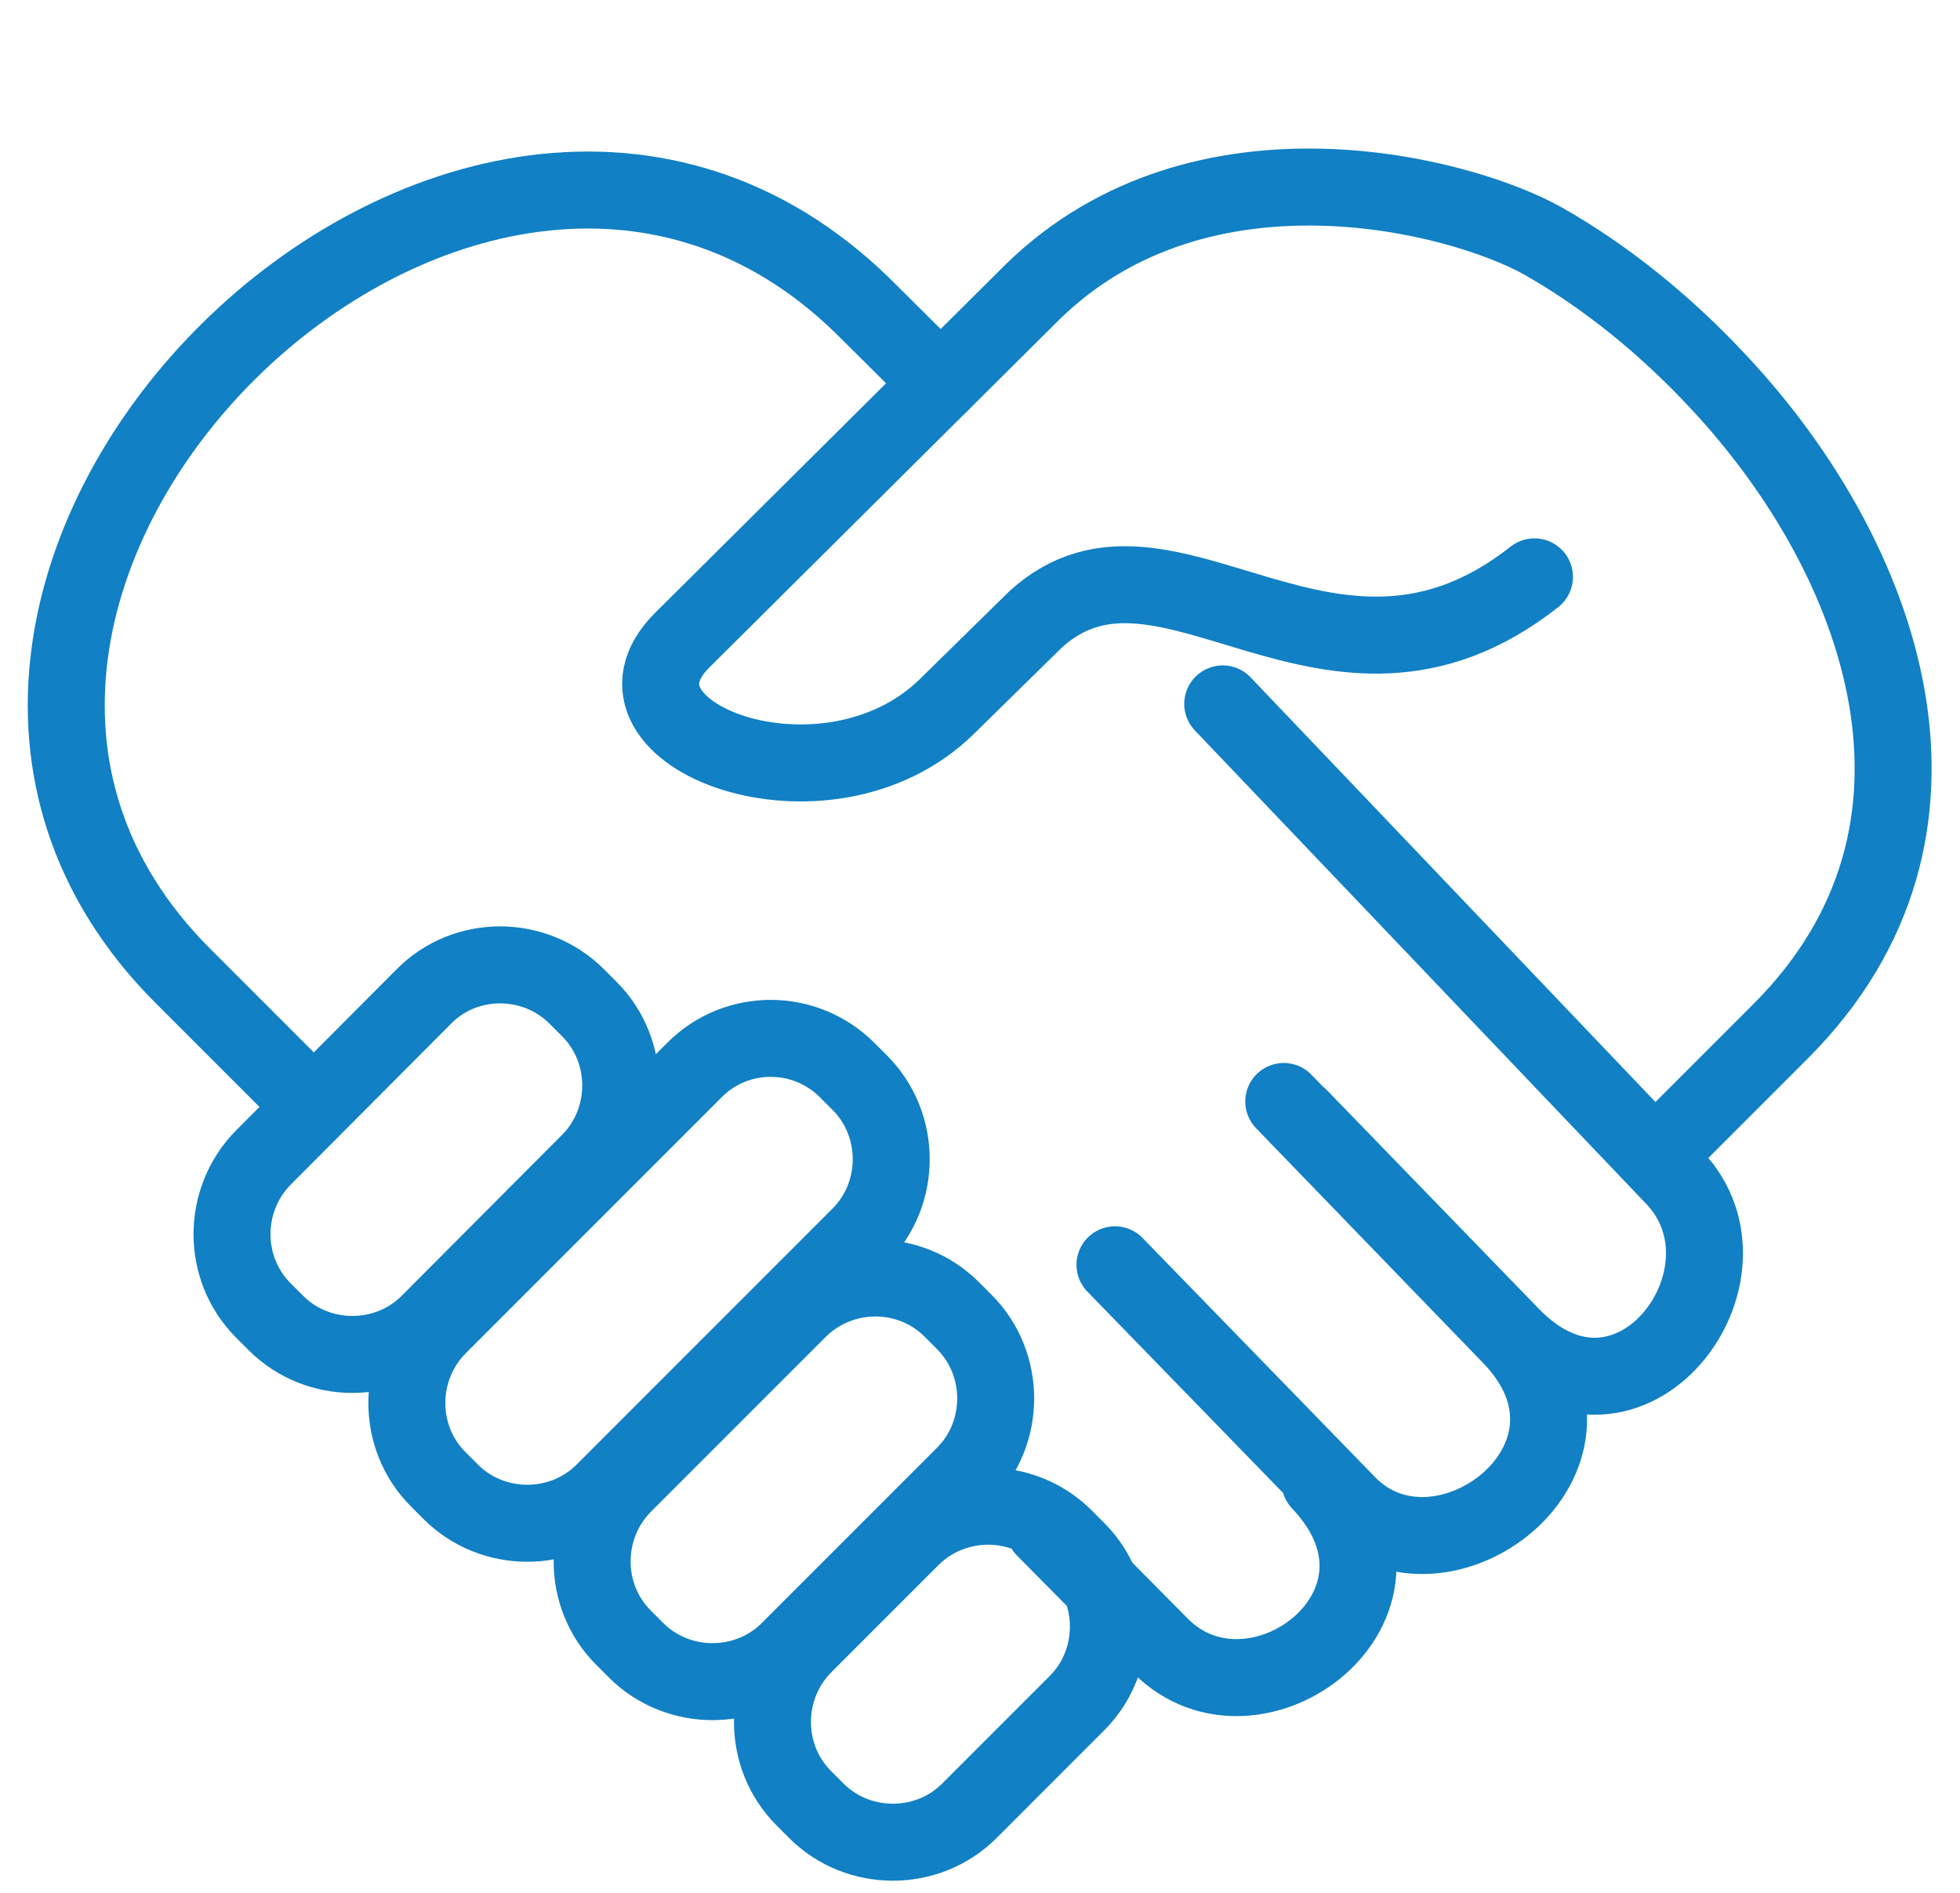 <?xml version="1.0" encoding="utf-8"?>
<!-- Generator: Adobe Illustrator 24.2.1, SVG Export Plug-In . SVG Version: 6.00 Build 0)  -->
<svg version="1.1" id="Layer_1" xmlns="http://www.w3.org/2000/svg" xmlns:xlink="http://www.w3.org/1999/xlink" x="0px" y="0px"
	 viewBox="0 0 356.5 344.3" enable-background="new 0 0 356.5 344.3" xml:space="preserve">
<g>
	
		<path fill="none" stroke="#1180C4" stroke-width="14" stroke-linecap="round" stroke-linejoin="round" stroke-miterlimit="22.926" d="
		M302.7,208.7l21.2-21.2c36.6-36.6,18.5-86-11-117.7c-9.7-10.5-20.8-19.5-32.3-26c-15-8.4-62-20.7-92.7,9.2l-63.8,63.4
		c-17.2,17.1,26.2,33.7,48.2,12l16.1-15.8c23.7-21.5,53.5,21.6,90.7-7.7"/>
	
		<path fill="none" stroke="#1180C4" stroke-width="14" stroke-linecap="round" stroke-linejoin="round" stroke-miterlimit="22.926" d="
		M54.5,198.7l-21.2-21.2C-37.4,106.9,85-14.3,156.8,55.5l14.3,14.2"/>
	
		<path fill="none" stroke="#1180C4" stroke-width="14" stroke-linecap="round" stroke-linejoin="round" stroke-miterlimit="22.926" d="
		M222.4,128l82.1,86.1c16.8,17.6-8.1,51-29.6,28.8l-38.5-39.7"/>
	
		<path fill="none" stroke="#1180C4" stroke-width="14" stroke-linecap="round" stroke-linejoin="round" stroke-miterlimit="22.926" d="
		M202.8,230l42.3,43.5c16.9,17.4,51.2-8.3,29.7-30.5l-41.3-42.7"/>
	
		<path fill="none" stroke="#1180C4" stroke-width="14" stroke-linecap="round" stroke-linejoin="round" stroke-miterlimit="22.926" d="
		M190,278l21.1,21.3c17.1,17.2,50.3-7.4,29-29.8"/>
	
		<path fill="none" stroke="#1180C4" stroke-width="14" stroke-linecap="round" stroke-linejoin="round" stroke-miterlimit="22.926" d="
		M104.9,181.2l2.3,2.3c7.6,7.6,7.6,20.2,0,27.8l-29.2,29.3c-7.6,7.6-20.2,7.6-27.8,0l-2.3-2.3c-7.6-7.6-7.6-20.1,0-27.8l29.2-29.3
		C84.7,173.5,97.3,173.6,104.9,181.2L104.9,181.2z"/>
	
		<path fill="none" stroke="#1180C4" stroke-width="14" stroke-linecap="round" stroke-linejoin="round" stroke-miterlimit="22.926" d="
		M154.1,194.6l2.3,2.3c7.6,7.6,7.6,20.2,0,27.8l-46.6,46.6c-7.6,7.6-20.2,7.6-27.8,0l-2.3-2.3c-7.6-7.6-7.6-20.1,0-27.8l46.6-46.6
		C133.9,186.9,146.4,186.9,154.1,194.6L154.1,194.6z"/>
	
		<path fill="none" stroke="#1180C4" stroke-width="14" stroke-linecap="round" stroke-linejoin="round" stroke-miterlimit="22.926" d="
		M173.1,238.1l2.3,2.3c7.6,7.6,7.6,20.2,0,27.8l-31.9,31.9c-7.6,7.6-20.2,7.6-27.8,0l-2.3-2.3c-7.6-7.6-7.6-20.1,0-27.8l31.9-31.9
		C153,230.5,165.5,230.5,173.1,238.1L173.1,238.1z"/>
	
		<path fill="none" stroke="#1180C4" stroke-width="14" stroke-linecap="round" stroke-linejoin="round" stroke-miterlimit="22.926" d="
		M193.6,279.6l2.3,2.3c7.6,7.6,7.6,20.2,0,27.8l-19.6,19.6c-7.6,7.6-20.2,7.6-27.8,0l-2.3-2.3c-7.6-7.6-7.6-20.1,0-27.8l19.6-19.6
		C173.5,272,186,272,193.6,279.6L193.6,279.6z"/>
</g>
</svg>
